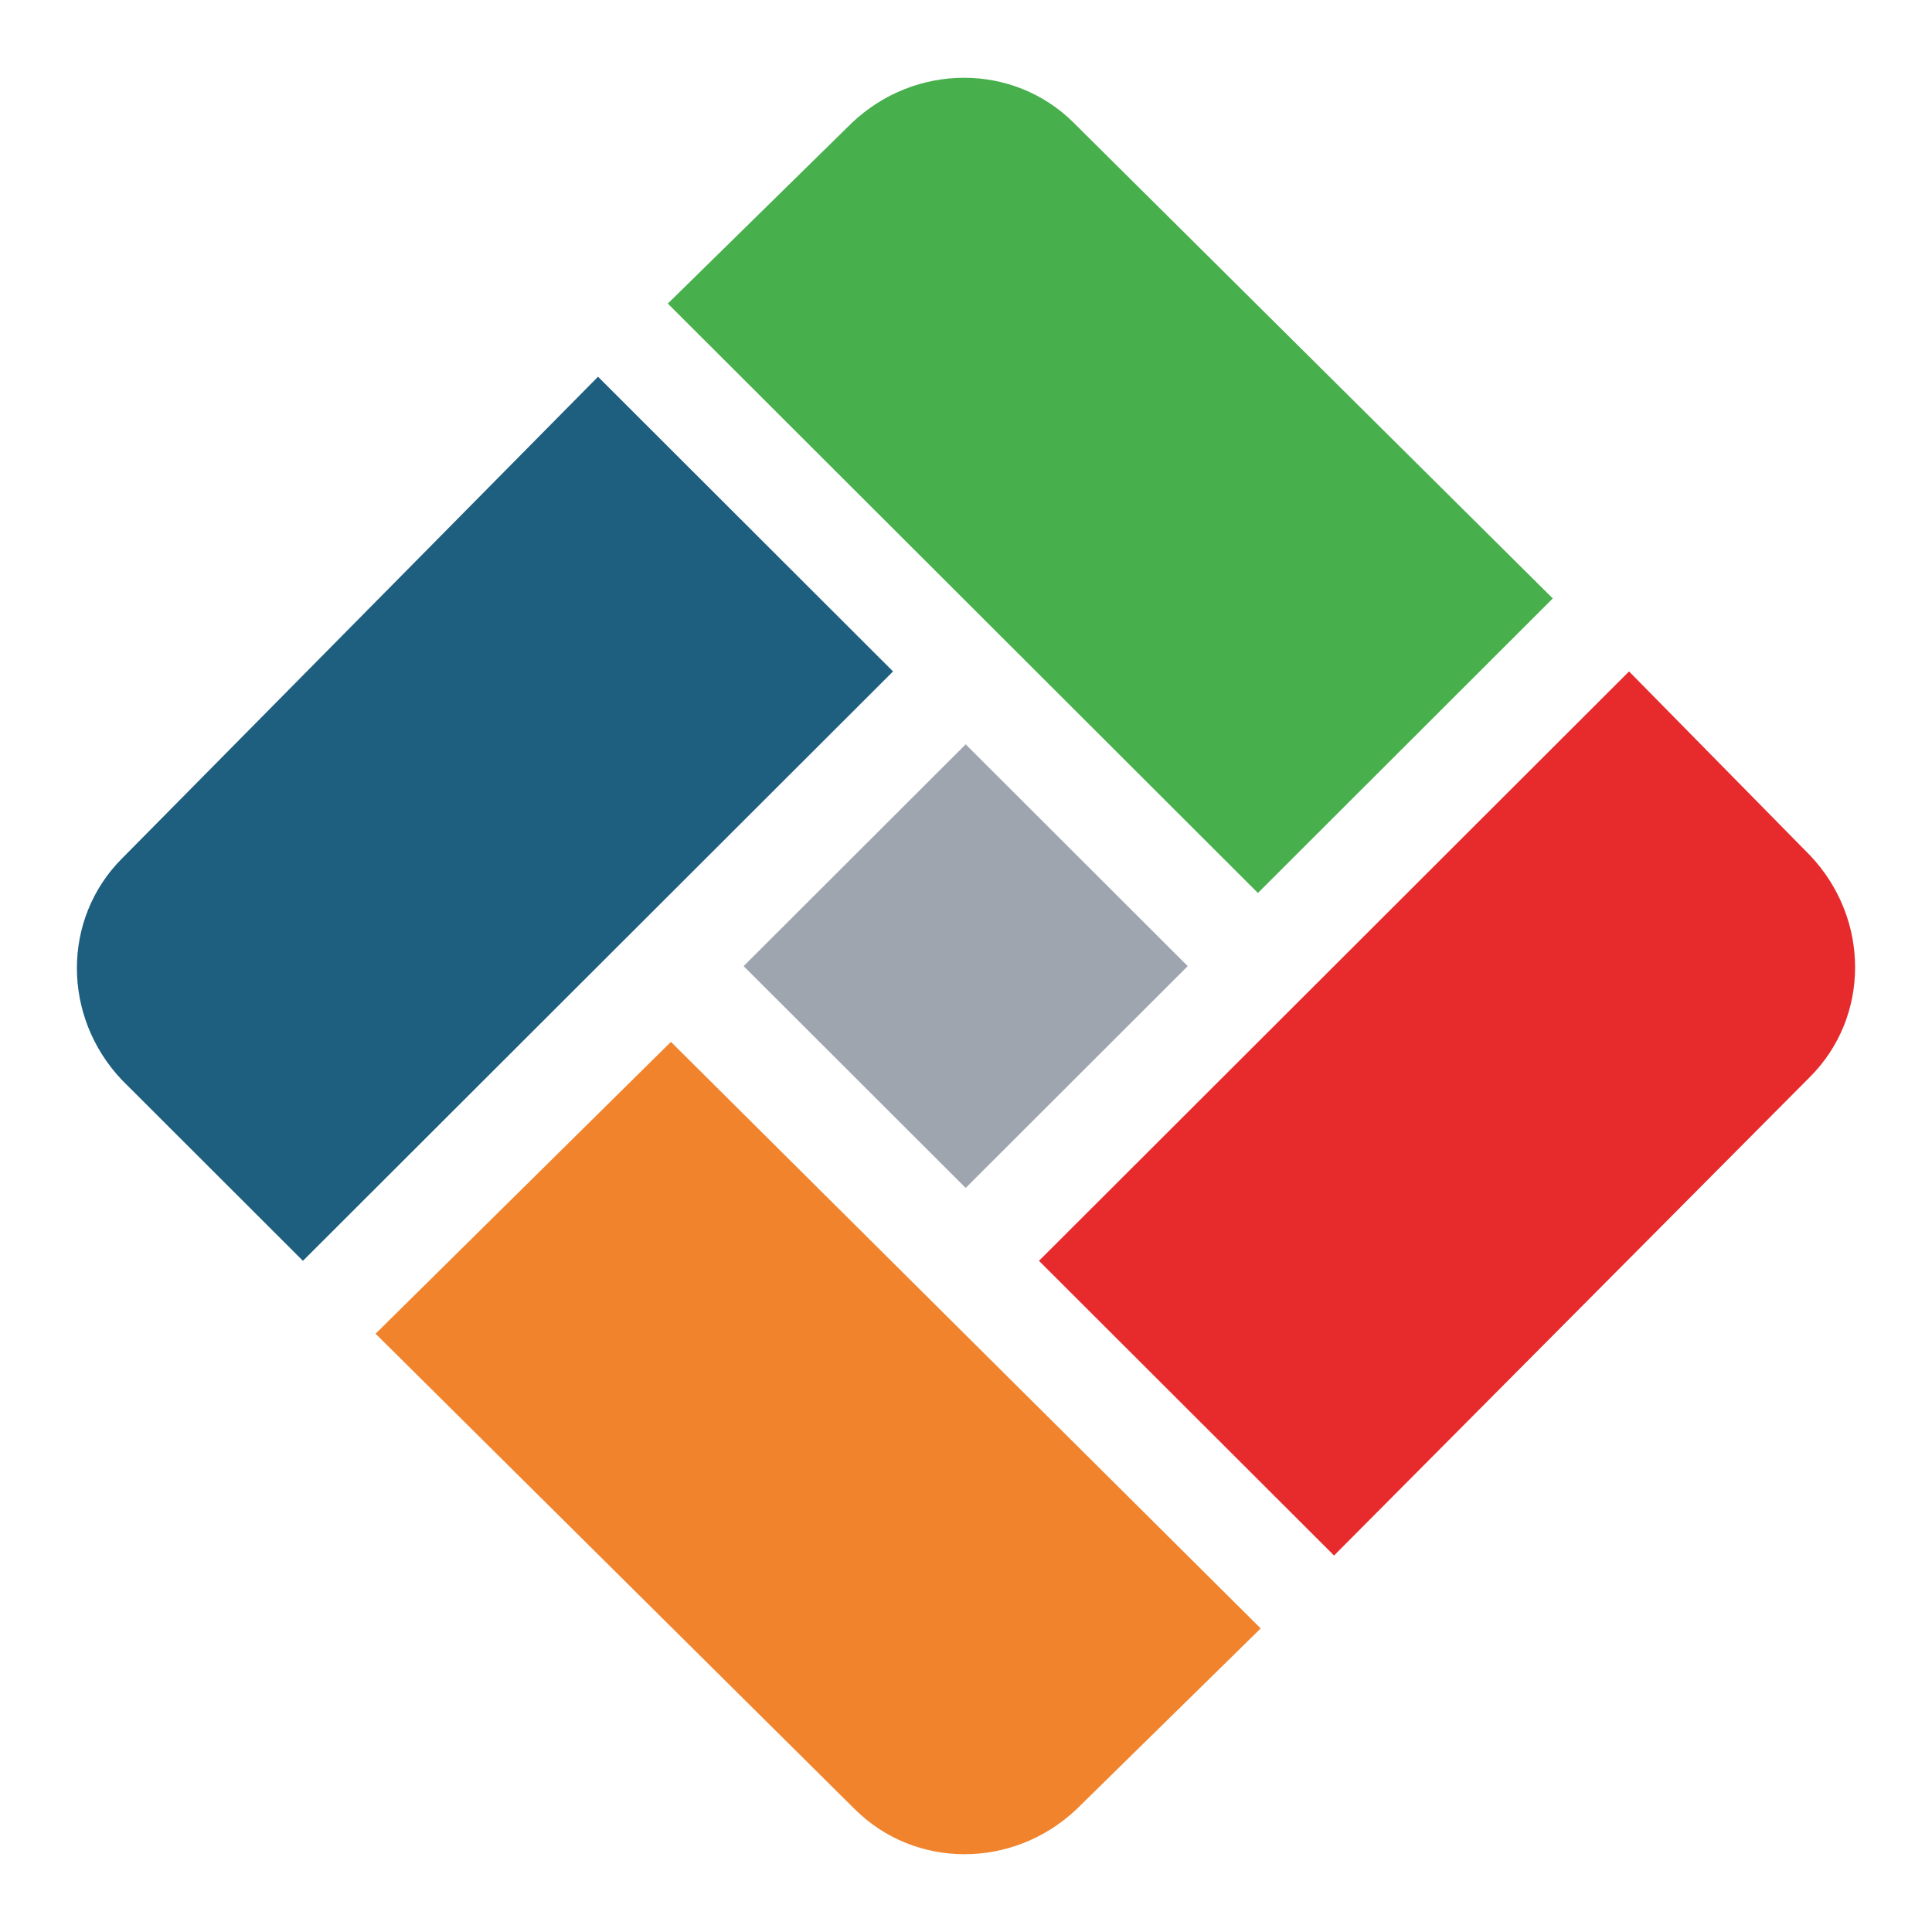 <?xml version="1.0" encoding="UTF-8"?><svg id="Capa_1" xmlns="http://www.w3.org/2000/svg" viewBox="0 0 300 300"><defs><style>.cls-1{fill:#f1832d;}.cls-2{fill:#9fa5af;}.cls-3{fill:#47af4c;}.cls-4{fill:#1e5e7e;}.cls-5{fill:#e72b2d;}</style></defs><path class="cls-5" d="m252.96,104.26l-91.63,91.52,45.82,45.76,73.89-74.3c9.36-9.35,9.36-24.6,0-34.44l-28.08-28.54Z"/><path class="cls-2" d="m115.47,150.02l34.48-34.44,34.48,34.44-34.48,34.44-34.48-34.44Z"/><path class="cls-1" d="m58.32,207.1l74.39,73.81c9.36,9.35,24.63,9.35,34.48,0l28.57-28.05-91.58-91.08-45.81,45.27-.05.05Z"/><path class="cls-4" d="m47.04,195.78l91.63-91.52-45.81-45.76L18.96,133.29c-9.36,9.35-9.36,24.6,0,34.44l28.08,28.05Z"/><path class="cls-3" d="m241.09,92.9L166.75,19.09c-9.36-9.35-24.63-9.35-34.48,0l-28.57,28.05,91.63,91.52,45.81-45.76h-.05Z"/></svg>
